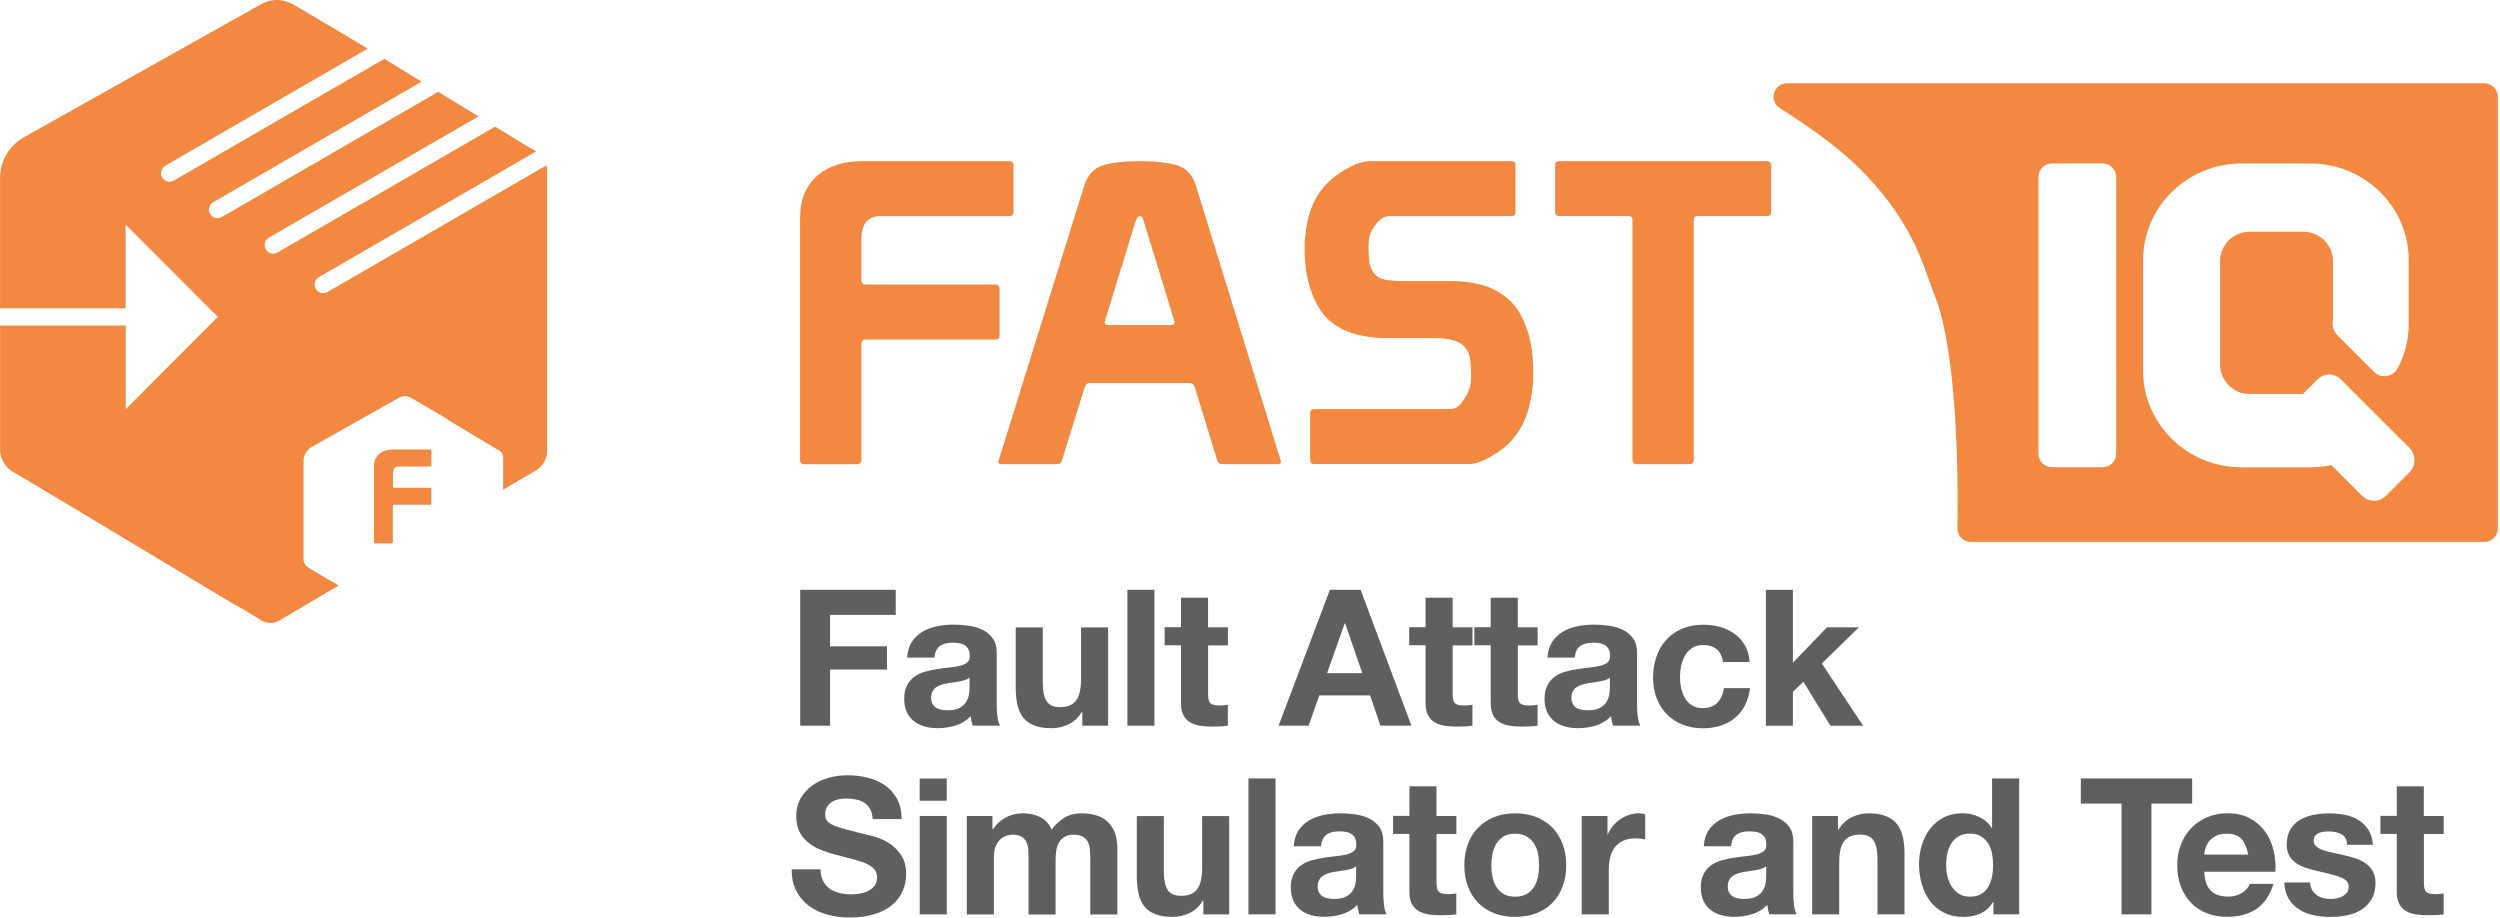 <svg width="297" height="109" viewBox="0 0 297 109" fill="none" xmlns="http://www.w3.org/2000/svg">
<path fill-rule="evenodd" clip-rule="evenodd" d="M295.126 9.893H212.318C210.711 9.893 210.079 12.004 211.458 12.858C214.53 14.802 218.363 17.438 220.999 20.094C226.459 25.601 228.033 30.072 229.169 33.3C229.398 33.945 229.606 34.537 229.828 35.082C232.632 42.021 232.632 57.675 232.544 62.758C232.524 63.659 233.257 64.385 234.158 64.385H295.133C296.034 64.385 296.74 63.653 296.74 62.778V11.507C296.74 10.626 296.007 9.893 295.126 9.893ZM251.406 53.828C251.406 54.797 250.686 55.51 249.725 55.51H243.848C242.859 55.51 242.16 54.81 242.16 53.828V21.089C242.16 20.107 242.859 19.408 243.848 19.408H249.725C250.693 19.408 251.406 20.127 251.406 21.089V53.828ZM286.263 56.088L283.433 58.919C283.056 59.295 282.552 59.49 282.034 59.49C281.496 59.49 281.012 59.275 280.635 58.919L276.964 55.247C276.137 55.429 275.296 55.516 274.456 55.516H266.3C259.851 55.516 254.6 50.379 254.6 44.052V30.886C254.6 24.565 259.851 19.421 266.3 19.421H274.456C280.904 19.421 286.156 24.558 286.156 30.886V38.498C286.156 40.327 285.705 42.149 284.831 43.763C284.582 44.247 284.098 44.59 283.54 44.677C282.982 44.764 282.431 44.569 282.034 44.173L277.697 39.836C277.267 39.405 277.051 38.78 277.125 38.168C277.146 38.027 277.159 37.879 277.159 37.718V31.04C277.159 29.104 275.579 27.53 273.649 27.53H267.254C265.318 27.53 263.744 29.104 263.744 31.04V43.292C263.744 45.228 265.325 46.802 267.254 46.802H273.582L275.303 45.08C276.076 44.307 277.327 44.307 278.1 45.08L286.29 53.264C287.03 54.064 287.03 55.315 286.263 56.088Z" fill="#F38840"/>
<path d="M95.056 25.877C95.056 24.741 95.238 23.752 95.608 22.912C95.977 22.078 96.488 21.378 97.141 20.827C97.793 20.276 98.566 19.859 99.447 19.57C100.335 19.287 101.296 19.146 102.332 19.146H119.902C120.238 19.146 120.406 19.314 120.406 19.65V25.171C120.406 25.507 120.238 25.675 119.902 25.675H104.739C103.838 25.675 103.206 25.917 102.856 26.401C102.506 26.886 102.332 27.578 102.332 28.486V33.253C102.332 33.623 102.5 33.805 102.836 33.805H118.248C118.584 33.805 118.752 33.973 118.752 34.309V39.83C118.752 40.166 118.584 40.334 118.248 40.334H102.836C102.5 40.334 102.332 40.515 102.332 40.885V54.643C102.332 54.979 102.164 55.147 101.827 55.147H95.554C95.218 55.147 95.049 54.979 95.049 54.643V25.877H95.056Z" fill="#F38840"/>
<path d="M128.791 22.111C129.195 20.807 129.927 19.986 131.003 19.65C132.072 19.314 133.532 19.146 135.367 19.146C137.277 19.146 138.77 19.314 139.859 19.65C140.948 19.986 141.695 20.807 142.091 22.111L152.184 54.837C152.184 55.039 152.07 55.14 151.835 55.14H145.258C144.922 55.14 144.707 54.992 144.606 54.69L141.943 46.002C141.843 45.666 141.627 45.498 141.291 45.498H129.497C129.161 45.498 128.946 45.679 128.845 46.049L126.182 54.636C126.081 54.972 125.866 55.14 125.53 55.14H119.001C118.732 55.14 118.597 55.039 118.597 54.837L128.791 22.111ZM135.966 26.576C135.865 26.206 135.784 25.964 135.717 25.85C135.65 25.735 135.535 25.675 135.367 25.675C135.199 25.675 135.018 25.977 134.816 26.576L131.299 38.02C131.299 38.088 131.292 38.135 131.272 38.168C131.252 38.202 131.245 38.236 131.245 38.269C131.245 38.505 131.38 38.619 131.649 38.619H139.126C139.395 38.619 139.529 38.505 139.529 38.269C139.529 38.236 139.523 38.202 139.503 38.168C139.482 38.135 139.476 38.088 139.476 38.02L135.966 26.576Z" fill="#F38840"/>
<path d="M164.678 40.179C163.642 40.179 162.526 40.044 161.343 39.775C160.152 39.506 159.077 38.989 158.102 38.222C157.53 37.751 157.053 37.193 156.669 36.541C156.286 35.889 155.963 35.183 155.715 34.43C155.466 33.677 155.277 32.91 155.163 32.123C155.049 31.337 154.988 30.557 154.988 29.79C154.988 29.454 154.988 29.138 154.988 28.835C154.988 28.533 155.022 28.23 155.089 27.934C155.325 25.023 156.407 22.763 158.35 21.156C158.922 20.686 159.621 20.235 160.455 19.798C161.289 19.361 162.109 19.146 162.916 19.146H179.531C179.868 19.146 180.036 19.314 180.036 19.65V25.171C180.036 25.507 179.868 25.675 179.531 25.675H165.034C164.563 25.675 164.14 25.883 163.757 26.3C163.373 26.717 163.098 27.114 162.93 27.477C162.761 27.813 162.661 28.149 162.627 28.479C162.593 28.815 162.58 29.151 162.58 29.481C162.58 30.019 162.613 30.57 162.681 31.135C162.748 31.706 162.983 32.204 163.38 32.641C163.75 33.011 164.261 33.226 164.913 33.293C165.565 33.361 166.278 33.394 167.045 33.394H172.666C173.702 33.394 174.791 33.535 175.927 33.818C177.064 34.1 178.119 34.645 179.088 35.452C179.659 35.922 180.13 36.487 180.52 37.16C180.903 37.832 181.219 38.552 181.475 39.318C181.723 40.091 181.898 40.892 181.999 41.725C182.1 42.559 182.147 43.366 182.147 44.133C182.147 44.502 182.147 44.852 182.147 45.188C182.147 45.491 182.113 45.773 182.046 46.042C181.777 49.088 180.708 51.428 178.832 53.069C178.261 53.54 177.568 53.997 176.748 54.447C175.927 54.898 175.147 55.127 174.414 55.127H156.145C155.809 55.127 155.641 54.958 155.641 54.622V49.102C155.641 48.766 155.809 48.597 156.145 48.597H172.31C172.814 48.597 173.244 48.355 173.614 47.871C173.984 47.387 174.253 46.943 174.414 46.54C174.582 46.17 174.683 45.82 174.717 45.484C174.751 45.148 174.771 44.798 174.771 44.428C174.771 43.891 174.737 43.332 174.67 42.747C174.603 42.162 174.367 41.638 173.964 41.167C173.628 40.797 173.15 40.542 172.532 40.387C171.913 40.239 171.187 40.159 170.346 40.159H164.678V40.179Z" fill="#F38840"/>
<path d="M201.223 54.636C201.223 54.972 201.055 55.14 200.719 55.14H194.445C194.109 55.14 193.941 54.972 193.941 54.636V26.172C193.941 25.836 193.773 25.668 193.437 25.668H185.254C184.917 25.668 184.749 25.5 184.749 25.164V19.643C184.749 19.307 184.917 19.139 185.254 19.139H209.904C210.24 19.139 210.409 19.307 210.409 19.643V25.164C210.409 25.5 210.24 25.668 209.904 25.668H201.721C201.385 25.668 201.217 25.836 201.217 26.172V54.636H201.223Z" fill="#F38840"/>
<path d="M51.245 58.097C51.245 58.017 51.178 57.95 51.098 57.95H46.834C46.727 57.95 46.681 57.897 46.681 57.776V56.299C46.681 56.018 46.734 55.804 46.841 55.651C46.947 55.503 47.141 55.423 47.421 55.423H51.111C51.185 55.423 51.245 55.363 51.245 55.289V53.531C51.245 53.458 51.185 53.398 51.111 53.398H46.674C46.353 53.398 46.053 53.444 45.78 53.531C45.506 53.618 45.266 53.752 45.066 53.919C44.865 54.086 44.705 54.307 44.592 54.568C44.478 54.828 44.418 55.136 44.418 55.483V64.402C44.418 64.489 44.485 64.556 44.572 64.556H46.514C46.6 64.556 46.667 64.489 46.667 64.402V60.137C46.667 60.023 46.721 59.963 46.821 59.963H51.078C51.165 59.963 51.231 59.896 51.231 59.809V58.097H51.245Z" fill="#F38840"/>
<path d="M37.507 34.314C37.227 33.826 37.394 33.205 37.881 32.924L63.692 17.988C63.645 17.955 63.599 17.928 63.552 17.895L62.678 17.4L58.821 15.046L32.963 29.995C32.476 30.276 31.855 30.109 31.575 29.621C31.295 29.133 31.461 28.511 31.949 28.23L56.839 13.83L52.054 10.908L26.35 25.784C25.863 26.064 25.242 25.897 24.962 25.409C24.682 24.921 24.849 24.299 25.336 24.019L50.079 9.705L50.059 9.691L45.668 6.984L20.651 21.451C20.164 21.732 19.544 21.565 19.263 21.077C18.983 20.589 19.15 19.967 19.637 19.686L43.686 5.774L38.949 2.952L34.831 0.525C33.677 -0.15 32.262 -0.177 31.088 0.459L3.001 16.216C1.253 17.132 0.118 18.904 0.005 20.876V36.621H14.926V26.673L25.876 37.644L14.932 48.615V38.673H0.012V53.081C-0.089 54.244 0.465 55.367 1.446 56.002L4.509 57.807L27.471 71.593C27.531 71.667 27.625 71.713 27.718 71.72L29.339 72.65L31.061 73.719C31.722 74.094 32.522 74.094 33.183 73.719L40.236 69.554L37.681 68.063L36.553 67.375C36.213 67.134 36.019 66.733 36.059 66.318V54.692C36.106 53.97 36.533 53.328 37.18 53.014L47.417 47.238C47.844 46.99 48.371 46.99 48.791 47.238L50.286 48.107L53.035 49.718C53.102 49.785 53.162 49.785 53.162 49.852L58.968 53.328L59.281 53.515C59.575 53.676 59.768 53.983 59.775 54.318V58.175L63.692 55.875C64.513 55.374 65.007 54.478 65 53.515V20.134C64.987 19.967 64.953 19.807 64.913 19.646L38.908 34.689C38.408 34.97 37.787 34.802 37.507 34.314Z" fill="#F38840"/>
<path d="M95.063 70.067H106.413V73.053H98.613V76.785H105.378V79.542H98.613V86.212H95.063V70.067Z" fill="#5E5F5F"/>
<path d="M107.771 78.116C107.819 77.363 108.007 76.738 108.336 76.24C108.666 75.743 109.089 75.346 109.6 75.043C110.111 74.741 110.69 74.525 111.329 74.398C111.967 74.27 112.613 74.203 113.265 74.203C113.857 74.203 114.449 74.243 115.054 74.331C115.659 74.411 116.204 74.573 116.708 74.815C117.205 75.057 117.609 75.393 117.932 75.823C118.248 76.254 118.409 76.825 118.409 77.531V83.617C118.409 84.141 118.436 84.652 118.496 85.129C118.557 85.614 118.665 85.977 118.813 86.212H115.558C115.498 86.031 115.45 85.849 115.41 85.661C115.37 85.472 115.343 85.277 115.329 85.082C114.818 85.614 114.213 85.977 113.521 86.192C112.828 86.4 112.122 86.508 111.396 86.508C110.838 86.508 110.32 86.441 109.836 86.306C109.352 86.172 108.928 85.957 108.572 85.674C108.209 85.385 107.926 85.029 107.724 84.591C107.523 84.154 107.422 83.637 107.422 83.031C107.422 82.366 107.536 81.821 107.771 81.391C108.007 80.96 108.309 80.618 108.673 80.362C109.042 80.106 109.466 79.912 109.937 79.784C110.414 79.656 110.891 79.555 111.376 79.481C111.86 79.407 112.33 79.347 112.801 79.3C113.272 79.253 113.682 79.185 114.045 79.098C114.408 79.01 114.691 78.876 114.906 78.701C115.114 78.526 115.215 78.278 115.202 77.941C115.202 77.592 115.148 77.323 115.034 77.114C114.919 76.906 114.771 76.751 114.583 76.637C114.395 76.523 114.18 76.449 113.931 76.408C113.682 76.368 113.413 76.355 113.131 76.355C112.499 76.355 112.001 76.489 111.638 76.765C111.275 77.034 111.066 77.491 111.006 78.123H107.771V78.116ZM115.188 80.496C115.054 80.618 114.886 80.712 114.677 80.779C114.475 80.846 114.254 80.9 114.018 80.947C113.783 80.994 113.541 81.028 113.285 81.061C113.03 81.088 112.774 81.129 112.519 81.176C112.277 81.223 112.041 81.283 111.806 81.357C111.571 81.431 111.369 81.532 111.194 81.66C111.019 81.788 110.885 81.949 110.777 82.144C110.67 82.339 110.616 82.588 110.616 82.89C110.616 83.18 110.67 83.415 110.777 83.617C110.885 83.811 111.026 83.966 111.208 84.081C111.389 84.195 111.598 84.275 111.84 84.316C112.082 84.363 112.33 84.383 112.586 84.383C113.218 84.383 113.709 84.275 114.059 84.067C114.408 83.859 114.664 83.603 114.825 83.307C114.993 83.011 115.094 82.716 115.128 82.413C115.168 82.11 115.181 81.868 115.181 81.687V80.496H115.188Z" fill="#5E5F5F"/>
<path d="M128.576 86.212V84.585H128.509C128.105 85.264 127.574 85.755 126.929 86.058C126.283 86.36 125.617 86.508 124.938 86.508C124.078 86.508 123.371 86.394 122.827 86.172C122.275 85.943 121.845 85.627 121.529 85.21C121.213 84.793 120.991 84.289 120.863 83.697C120.736 83.106 120.668 82.44 120.668 81.72V74.532H123.883V81.135C123.883 82.097 124.03 82.816 124.333 83.294C124.636 83.771 125.174 84.007 125.94 84.007C126.814 84.007 127.446 83.744 127.836 83.227C128.226 82.709 128.428 81.848 128.428 80.658V74.532H131.642V86.212H128.576Z" fill="#5E5F5F"/>
<path d="M133.935 70.067H137.149V86.212H133.935V70.067Z" fill="#5E5F5F"/>
<path d="M145.877 74.525V76.671H143.524V82.46C143.524 83.005 143.611 83.368 143.793 83.543C143.974 83.724 144.337 83.811 144.875 83.811C145.057 83.811 145.232 83.805 145.393 83.791C145.561 83.778 145.716 83.751 145.87 83.724V86.212C145.601 86.259 145.299 86.286 144.963 86.299C144.626 86.313 144.31 86.32 143.988 86.32C143.49 86.32 143.019 86.286 142.576 86.219C142.132 86.151 141.742 86.017 141.399 85.822C141.063 85.627 140.794 85.345 140.599 84.981C140.404 84.618 140.303 84.148 140.303 83.556V76.657H138.36V74.512H140.303V71.009H143.517V74.525H145.877Z" fill="#5E5F5F"/>
<path d="M157.994 70.067H161.639L167.677 86.212H163.992L162.768 82.615H156.73L155.466 86.212H151.895L157.994 70.067ZM157.658 79.972H161.84L159.803 74.048H159.756L157.658 79.972Z" fill="#5E5F5F"/>
<path d="M174.932 74.525V76.671H172.579V82.46C172.579 83.005 172.666 83.368 172.848 83.543C173.029 83.724 173.392 83.811 173.93 83.811C174.112 83.811 174.287 83.805 174.448 83.791C174.616 83.778 174.771 83.751 174.925 83.724V86.212C174.656 86.259 174.354 86.286 174.018 86.299C173.681 86.313 173.365 86.32 173.043 86.32C172.545 86.32 172.074 86.286 171.63 86.219C171.187 86.151 170.797 86.017 170.454 85.822C170.118 85.627 169.849 85.345 169.654 84.981C169.459 84.618 169.358 84.148 169.358 83.556V76.657H167.414V74.512H169.358V71.009H172.572V74.525H174.932Z" fill="#5E5F5F"/>
<path d="M182.672 74.525V76.671H180.318V82.46C180.318 83.005 180.406 83.368 180.587 83.543C180.769 83.724 181.132 83.811 181.67 83.811C181.851 83.811 182.026 83.805 182.187 83.791C182.356 83.778 182.51 83.751 182.665 83.724V86.212C182.396 86.259 182.093 86.286 181.757 86.299C181.421 86.313 181.105 86.32 180.782 86.32C180.285 86.32 179.814 86.286 179.37 86.219C178.926 86.151 178.536 86.017 178.193 85.822C177.857 85.627 177.588 85.345 177.393 84.981C177.198 84.618 177.097 84.148 177.097 83.556V76.657H175.154V74.512H177.097V71.009H180.311V74.525H182.672Z" fill="#5E5F5F"/>
<path d="M183.842 78.116C183.889 77.363 184.077 76.738 184.406 76.24C184.736 75.743 185.159 75.346 185.671 75.043C186.182 74.741 186.76 74.525 187.399 74.398C188.037 74.27 188.683 74.203 189.335 74.203C189.927 74.203 190.519 74.243 191.124 74.331C191.729 74.411 192.274 74.573 192.778 74.815C193.275 75.057 193.679 75.393 194.002 75.823C194.318 76.254 194.479 76.825 194.479 77.531V83.617C194.479 84.141 194.506 84.652 194.567 85.129C194.627 85.614 194.735 85.977 194.883 86.212H191.628C191.568 86.031 191.521 85.849 191.48 85.661C191.44 85.472 191.413 85.277 191.399 85.082C190.888 85.614 190.283 85.977 189.591 86.192C188.898 86.4 188.192 86.508 187.466 86.508C186.908 86.508 186.39 86.441 185.906 86.306C185.422 86.172 184.998 85.957 184.642 85.674C184.279 85.385 183.996 85.029 183.794 84.591C183.593 84.154 183.492 83.637 183.492 83.031C183.492 82.366 183.606 81.821 183.842 81.391C184.077 80.96 184.379 80.618 184.743 80.362C185.112 80.106 185.536 79.912 186.007 79.784C186.484 79.656 186.962 79.555 187.446 79.481C187.93 79.407 188.401 79.347 188.871 79.3C189.342 79.253 189.752 79.185 190.115 79.098C190.478 79.01 190.761 78.876 190.976 78.701C191.184 78.526 191.285 78.278 191.272 77.941C191.272 77.592 191.218 77.323 191.104 77.114C190.989 76.906 190.841 76.751 190.653 76.637C190.465 76.523 190.25 76.449 190.001 76.408C189.752 76.368 189.483 76.355 189.201 76.355C188.569 76.355 188.071 76.489 187.708 76.765C187.345 77.034 187.136 77.491 187.076 78.123H183.842V78.116ZM191.258 80.496C191.124 80.618 190.956 80.712 190.747 80.779C190.546 80.846 190.324 80.9 190.088 80.947C189.853 80.994 189.611 81.028 189.355 81.061C189.1 81.088 188.844 81.129 188.589 81.176C188.347 81.223 188.111 81.283 187.876 81.357C187.641 81.431 187.439 81.532 187.264 81.66C187.089 81.788 186.955 81.949 186.847 82.144C186.74 82.339 186.686 82.588 186.686 82.89C186.686 83.18 186.74 83.415 186.847 83.617C186.955 83.811 187.096 83.966 187.278 84.081C187.459 84.195 187.668 84.275 187.91 84.316C188.152 84.363 188.401 84.383 188.656 84.383C189.288 84.383 189.779 84.275 190.129 84.067C190.478 83.859 190.734 83.603 190.895 83.307C191.063 83.011 191.164 82.716 191.198 82.413C191.238 82.11 191.252 81.868 191.252 81.687V80.496H191.258Z" fill="#5E5F5F"/>
<path d="M204.693 78.641C204.485 77.296 203.691 76.63 202.319 76.63C201.808 76.63 201.378 76.744 201.028 76.98C200.679 77.215 200.396 77.518 200.181 77.888C199.966 78.257 199.811 78.661 199.717 79.111C199.63 79.555 199.583 79.999 199.583 80.436C199.583 80.86 199.63 81.29 199.717 81.727C199.805 82.164 199.953 82.561 200.161 82.917C200.363 83.273 200.638 83.563 200.988 83.785C201.338 84.013 201.755 84.121 202.252 84.121C203.019 84.121 203.611 83.906 204.027 83.475C204.444 83.045 204.7 82.467 204.807 81.747H207.907C207.699 83.3 207.094 84.484 206.098 85.297C205.103 86.111 203.832 86.521 202.279 86.521C201.405 86.521 200.605 86.373 199.872 86.078C199.139 85.782 198.52 85.371 198.009 84.847C197.498 84.323 197.095 83.69 196.812 82.957C196.523 82.225 196.382 81.424 196.382 80.55C196.382 79.649 196.517 78.809 196.779 78.029C197.041 77.255 197.431 76.583 197.942 76.018C198.453 75.453 199.078 75.01 199.818 74.694C200.558 74.377 201.398 74.216 202.353 74.216C203.046 74.216 203.711 74.303 204.357 74.485C205.002 74.667 205.567 74.942 206.078 75.312C206.589 75.682 206.993 76.139 207.309 76.691C207.625 77.242 207.806 77.894 207.853 78.647H204.693V78.641Z" fill="#5E5F5F"/>
<path d="M209.783 70.067H212.997V78.728L217.045 74.525H220.844L216.433 78.822L221.342 86.219H217.455L214.241 80.994L212.997 82.191V86.219H209.783V70.067Z" fill="#5E5F5F"/>
<path d="M97.484 103.271C97.484 103.816 97.584 104.273 97.779 104.65C97.974 105.026 98.237 105.329 98.559 105.564C98.882 105.799 99.266 105.974 99.703 106.082C100.14 106.189 100.59 106.25 101.061 106.25C101.377 106.25 101.72 106.223 102.076 106.169C102.439 106.116 102.775 106.015 103.091 105.867C103.408 105.719 103.67 105.51 103.885 105.248C104.093 104.986 104.201 104.65 104.201 104.239C104.201 103.802 104.06 103.446 103.784 103.177C103.502 102.908 103.139 102.679 102.688 102.498C102.238 102.316 101.72 102.162 101.148 102.021C100.577 101.886 99.998 101.731 99.407 101.57C98.802 101.422 98.216 101.234 97.645 101.019C97.073 100.803 96.562 100.514 96.105 100.171C95.655 99.822 95.285 99.391 95.009 98.874C94.733 98.356 94.592 97.724 94.592 96.984C94.592 96.157 94.767 95.438 95.123 94.826C95.48 94.214 95.944 93.703 96.515 93.299C97.087 92.889 97.739 92.593 98.459 92.398C99.185 92.203 99.904 92.102 100.63 92.102C101.471 92.102 102.285 92.197 103.065 92.385C103.838 92.573 104.53 92.876 105.136 93.299C105.741 93.723 106.218 94.261 106.575 94.92C106.931 95.572 107.106 96.372 107.106 97.307H103.67C103.643 96.823 103.535 96.426 103.367 96.11C103.192 95.794 102.964 95.545 102.675 95.364C102.385 95.182 102.063 95.054 101.693 94.98C101.323 94.906 100.92 94.866 100.483 94.866C100.193 94.866 99.911 94.893 99.622 94.954C99.333 95.014 99.077 95.122 98.842 95.269C98.606 95.417 98.418 95.606 98.264 95.834C98.116 96.063 98.035 96.345 98.035 96.695C98.035 97.011 98.096 97.267 98.216 97.462C98.338 97.657 98.573 97.838 98.929 98.006C99.286 98.174 99.77 98.336 100.402 98.504L102.856 99.136C103.159 99.196 103.576 99.304 104.114 99.465C104.651 99.627 105.183 99.876 105.707 100.225C106.232 100.575 106.689 101.039 107.072 101.617C107.455 102.195 107.65 102.942 107.65 103.843C107.65 104.582 107.509 105.268 107.22 105.9C106.931 106.532 106.507 107.077 105.943 107.541C105.378 108.005 104.678 108.361 103.838 108.617C103.004 108.872 102.029 109 100.933 109C100.045 109 99.178 108.893 98.344 108.671C97.51 108.449 96.771 108.106 96.132 107.642C95.493 107.171 94.982 106.579 94.606 105.853C94.229 105.127 94.048 104.273 94.061 103.278H97.484V103.271Z" fill="#5E5F5F"/>
<path d="M112.472 95.128H109.258V92.486H112.472V95.128ZM109.264 96.937H112.478V108.63H109.264V96.937Z" fill="#5E5F5F"/>
<path d="M117.905 96.937V98.517H117.952C118.375 97.912 118.88 97.448 119.478 97.118C120.077 96.789 120.756 96.621 121.522 96.621C122.262 96.621 122.934 96.762 123.546 97.051C124.158 97.34 124.622 97.845 124.938 98.564C125.288 98.053 125.759 97.603 126.35 97.206C126.949 96.816 127.648 96.621 128.462 96.621C129.08 96.621 129.652 96.695 130.183 96.85C130.707 96.997 131.165 97.24 131.541 97.576C131.918 97.912 132.214 98.342 132.422 98.874C132.631 99.411 132.738 100.05 132.738 100.81V108.637H129.524V102.014C129.524 101.624 129.511 101.254 129.477 100.904C129.443 100.555 129.363 100.259 129.228 100.003C129.094 99.748 128.892 99.546 128.63 99.391C128.367 99.243 128.011 99.163 127.554 99.163C127.097 99.163 126.734 99.25 126.458 99.425C126.175 99.6 125.96 99.822 125.799 100.104C125.637 100.386 125.537 100.702 125.483 101.052C125.429 101.408 125.402 101.765 125.402 102.128V108.644H122.188V102.088C122.188 101.738 122.181 101.395 122.168 101.059C122.154 100.723 122.087 100.407 121.973 100.117C121.859 99.828 121.67 99.6 121.408 99.425C121.146 99.25 120.756 99.163 120.245 99.163C120.097 99.163 119.895 99.196 119.646 99.263C119.397 99.331 119.155 99.459 118.92 99.647C118.685 99.835 118.49 100.104 118.322 100.46C118.154 100.817 118.073 101.281 118.073 101.852V108.637H114.859V96.937H117.905Z" fill="#5E5F5F"/>
<path d="M142.959 108.63V107.003H142.892C142.488 107.682 141.957 108.173 141.311 108.475C140.666 108.778 140 108.926 139.321 108.926C138.46 108.926 137.754 108.812 137.21 108.59C136.665 108.368 136.228 108.045 135.912 107.628C135.596 107.211 135.374 106.707 135.246 106.115C135.119 105.524 135.051 104.858 135.051 104.138V96.95H138.265V103.553C138.265 104.515 138.413 105.234 138.716 105.712C139.019 106.189 139.55 106.425 140.323 106.425C141.197 106.425 141.829 106.162 142.219 105.645C142.609 105.127 142.811 104.266 142.811 103.076V96.95H146.025V108.63H142.959Z" fill="#5E5F5F"/>
<path d="M148.318 92.479H151.532V108.624H148.318V92.479Z" fill="#5E5F5F"/>
<path d="M153.697 100.534C153.744 99.781 153.933 99.156 154.262 98.658C154.592 98.161 155.015 97.764 155.526 97.461C156.037 97.159 156.616 96.944 157.254 96.816C157.893 96.688 158.539 96.621 159.191 96.621C159.783 96.621 160.374 96.661 160.98 96.742C161.585 96.823 162.129 96.984 162.634 97.226C163.131 97.468 163.535 97.804 163.857 98.235C164.174 98.665 164.335 99.237 164.335 99.943V106.028C164.335 106.552 164.362 107.063 164.422 107.541C164.483 108.025 164.59 108.388 164.738 108.623H161.484C161.423 108.442 161.376 108.26 161.336 108.072C161.296 107.884 161.269 107.689 161.255 107.494C160.744 108.025 160.139 108.388 159.446 108.603C158.754 108.812 158.048 108.919 157.322 108.919C156.764 108.919 156.246 108.852 155.762 108.718C155.277 108.583 154.854 108.368 154.497 108.086C154.134 107.796 153.852 107.44 153.65 107.003C153.449 106.566 153.348 106.048 153.348 105.443C153.348 104.777 153.462 104.233 153.697 103.802C153.933 103.372 154.235 103.029 154.598 102.773C154.968 102.518 155.392 102.323 155.862 102.195C156.34 102.067 156.817 101.967 157.301 101.893C157.786 101.819 158.256 101.758 158.727 101.711C159.198 101.664 159.608 101.597 159.971 101.509C160.334 101.422 160.616 101.287 160.832 101.113C161.04 100.938 161.141 100.689 161.127 100.353C161.127 100.003 161.074 99.734 160.959 99.526C160.845 99.317 160.697 99.163 160.509 99.048C160.321 98.934 160.105 98.86 159.857 98.82C159.608 98.779 159.339 98.766 159.056 98.766C158.424 98.766 157.927 98.9 157.564 99.176C157.201 99.452 156.992 99.902 156.932 100.534H153.697ZM161.114 102.908C160.98 103.029 160.811 103.123 160.603 103.19C160.401 103.258 160.179 103.311 159.944 103.358C159.709 103.406 159.467 103.439 159.211 103.473C158.956 103.5 158.7 103.54 158.445 103.587C158.202 103.634 157.967 103.695 157.732 103.769C157.496 103.843 157.295 103.943 157.12 104.071C156.945 104.199 156.811 104.36 156.703 104.555C156.595 104.75 156.542 104.999 156.542 105.302C156.542 105.591 156.595 105.826 156.703 106.028C156.811 106.223 156.952 106.378 157.133 106.492C157.315 106.606 157.523 106.687 157.765 106.727C158.007 106.774 158.256 106.794 158.512 106.794C159.144 106.794 159.635 106.687 159.984 106.478C160.334 106.27 160.59 106.015 160.751 105.719C160.919 105.423 161.02 105.127 161.054 104.824C161.094 104.522 161.107 104.28 161.107 104.098V102.908H161.114Z" fill="#5E5F5F"/>
<path d="M173.016 96.937V99.082H170.662V104.871C170.662 105.416 170.75 105.779 170.931 105.954C171.113 106.136 171.476 106.223 172.014 106.223C172.195 106.223 172.37 106.216 172.532 106.203C172.7 106.189 172.854 106.163 173.009 106.136V108.624C172.74 108.671 172.437 108.698 172.101 108.711C171.765 108.724 171.449 108.731 171.126 108.731C170.629 108.731 170.158 108.697 169.714 108.63C169.27 108.563 168.88 108.429 168.537 108.234C168.201 108.039 167.932 107.756 167.737 107.393C167.542 107.03 167.441 106.559 167.441 105.968V99.069H165.498V96.924H167.441V93.42H170.656V96.937H173.016Z" fill="#5E5F5F"/>
<path d="M173.964 102.794C173.964 101.859 174.105 101.012 174.394 100.252C174.683 99.492 175.087 98.84 175.618 98.309C176.142 97.771 176.781 97.361 177.514 97.065C178.254 96.769 179.081 96.621 180.002 96.621C180.923 96.621 181.757 96.769 182.503 97.065C183.25 97.361 183.889 97.771 184.413 98.309C184.938 98.847 185.348 99.492 185.637 100.252C185.926 101.012 186.067 101.859 186.067 102.794C186.067 103.728 185.926 104.576 185.637 105.329C185.348 106.082 184.944 106.727 184.413 107.265C183.882 107.803 183.25 108.213 182.503 108.496C181.757 108.785 180.923 108.926 180.002 108.926C179.081 108.926 178.254 108.785 177.514 108.496C176.775 108.207 176.142 107.796 175.618 107.265C175.087 106.727 174.683 106.088 174.394 105.329C174.105 104.569 173.964 103.728 173.964 102.794ZM177.171 102.794C177.171 103.264 177.218 103.715 177.306 104.165C177.393 104.609 177.548 105.006 177.77 105.362C177.992 105.719 178.281 106.001 178.637 106.21C179 106.418 179.451 106.526 179.995 106.526C180.54 106.526 180.997 106.418 181.367 106.21C181.737 106.001 182.033 105.719 182.248 105.362C182.47 105.006 182.618 104.609 182.712 104.165C182.799 103.722 182.846 103.264 182.846 102.794C182.846 102.323 182.799 101.866 182.712 101.415C182.625 100.965 182.47 100.561 182.248 100.218C182.026 99.875 181.737 99.586 181.367 99.371C180.997 99.149 180.54 99.042 179.995 99.042C179.451 99.042 179 99.149 178.637 99.371C178.274 99.593 177.985 99.875 177.77 100.218C177.555 100.561 177.4 100.965 177.306 101.415C177.218 101.866 177.171 102.323 177.171 102.794Z" fill="#5E5F5F"/>
<path d="M190.969 96.937V99.109H191.016C191.164 98.746 191.373 98.41 191.628 98.1C191.884 97.791 192.179 97.529 192.509 97.307C192.838 97.085 193.195 96.917 193.571 96.796C193.948 96.675 194.338 96.614 194.748 96.614C194.957 96.614 195.192 96.655 195.447 96.729V99.714C195.299 99.687 195.118 99.66 194.903 99.633C194.694 99.613 194.486 99.6 194.291 99.6C193.706 99.6 193.208 99.701 192.798 99.896C192.388 100.091 192.065 100.36 191.816 100.696C191.568 101.032 191.393 101.429 191.285 101.886C191.178 102.336 191.124 102.827 191.124 103.359V108.63H187.91V96.937H190.969Z" fill="#5E5F5F"/>
<path d="M202.407 100.534C202.454 99.781 202.642 99.156 202.972 98.658C203.301 98.161 203.725 97.764 204.236 97.461C204.747 97.159 205.325 96.944 205.964 96.816C206.603 96.688 207.248 96.621 207.9 96.621C208.492 96.621 209.084 96.661 209.689 96.742C210.294 96.823 210.839 96.984 211.343 97.226C211.841 97.468 212.244 97.804 212.567 98.235C212.883 98.665 213.044 99.237 213.044 99.943V106.028C213.044 106.552 213.071 107.063 213.132 107.541C213.192 108.025 213.3 108.388 213.448 108.623H210.193C210.133 108.442 210.086 108.26 210.045 108.072C210.005 107.884 209.978 107.689 209.965 107.494C209.454 108.025 208.849 108.388 208.156 108.603C207.463 108.812 206.757 108.919 206.031 108.919C205.473 108.919 204.955 108.852 204.471 108.718C203.987 108.583 203.563 108.368 203.207 108.086C202.844 107.796 202.562 107.44 202.36 107.003C202.158 106.566 202.057 106.048 202.057 105.443C202.057 104.777 202.172 104.233 202.407 103.802C202.642 103.372 202.945 103.029 203.308 102.773C203.678 102.518 204.101 102.323 204.572 102.195C205.049 102.067 205.527 101.967 206.011 101.893C206.495 101.819 206.966 101.758 207.437 101.711C207.907 101.664 208.317 101.597 208.68 101.509C209.044 101.422 209.326 101.287 209.541 101.113C209.75 100.938 209.85 100.689 209.837 100.353C209.837 100.003 209.783 99.734 209.669 99.526C209.555 99.317 209.407 99.163 209.218 99.048C209.03 98.934 208.815 98.86 208.566 98.82C208.317 98.779 208.048 98.766 207.766 98.766C207.134 98.766 206.636 98.9 206.273 99.176C205.91 99.452 205.702 99.902 205.641 100.534H202.407ZM209.83 102.908C209.696 103.029 209.528 103.123 209.319 103.19C209.118 103.258 208.896 103.311 208.66 103.358C208.425 103.406 208.183 103.439 207.927 103.473C207.672 103.5 207.416 103.54 207.161 103.587C206.919 103.634 206.683 103.695 206.448 103.769C206.213 103.843 206.011 103.943 205.836 104.071C205.661 104.199 205.527 104.36 205.419 104.555C205.312 104.75 205.258 104.999 205.258 105.302C205.258 105.591 205.312 105.826 205.419 106.028C205.527 106.223 205.668 106.378 205.85 106.492C206.031 106.606 206.24 106.687 206.482 106.727C206.724 106.774 206.973 106.794 207.228 106.794C207.86 106.794 208.351 106.687 208.701 106.478C209.05 106.27 209.306 106.015 209.467 105.719C209.635 105.423 209.736 105.127 209.77 104.824C209.81 104.522 209.824 104.28 209.824 104.098V102.908H209.83Z" fill="#5E5F5F"/>
<path d="M218.35 96.937V98.564H218.417C218.827 97.885 219.352 97.394 219.997 97.085C220.643 96.775 221.308 96.621 221.988 96.621C222.848 96.621 223.554 96.735 224.099 96.971C224.65 97.206 225.081 97.529 225.397 97.945C225.713 98.362 225.935 98.867 226.062 99.459C226.19 100.05 226.257 100.716 226.257 101.435V108.623H223.043V102.02C223.043 101.059 222.895 100.339 222.593 99.862C222.29 99.385 221.759 99.149 220.986 99.149C220.111 99.149 219.479 99.411 219.083 99.929C218.686 100.447 218.498 101.308 218.498 102.498V108.623H215.284V96.937H218.35Z" fill="#5E5F5F"/>
<path d="M236.828 107.137H236.781C236.404 107.77 235.913 108.227 235.301 108.509C234.689 108.785 234.004 108.926 233.23 108.926C232.356 108.926 231.59 108.758 230.924 108.415C230.258 108.079 229.714 107.615 229.283 107.037C228.853 106.458 228.53 105.786 228.308 105.033C228.086 104.28 227.979 103.493 227.979 102.679C227.979 101.893 228.086 101.14 228.308 100.407C228.53 99.674 228.853 99.028 229.283 98.47C229.714 97.912 230.251 97.462 230.897 97.125C231.542 96.789 232.302 96.614 233.156 96.614C233.849 96.614 234.508 96.762 235.133 97.058C235.759 97.354 236.256 97.784 236.612 98.356H236.66V92.479H239.874V108.624H236.821V107.137H236.828ZM236.781 102.747C236.781 102.263 236.734 101.799 236.646 101.355C236.559 100.911 236.397 100.521 236.182 100.178C235.96 99.842 235.678 99.566 235.335 99.351C234.985 99.142 234.548 99.035 234.024 99.035C233.492 99.035 233.049 99.142 232.692 99.351C232.329 99.559 232.04 99.842 231.825 100.185C231.61 100.528 231.448 100.924 231.347 101.375C231.247 101.825 231.2 102.283 231.2 102.767C231.2 103.217 231.253 103.668 231.361 104.125C231.469 104.582 231.637 104.979 231.872 105.335C232.107 105.692 232.403 105.974 232.753 106.196C233.109 106.418 233.533 106.526 234.03 106.526C234.555 106.526 234.999 106.418 235.355 106.21C235.711 106.001 235.994 105.719 236.202 105.362C236.411 105.006 236.565 104.603 236.653 104.152C236.74 103.701 236.781 103.231 236.781 102.747Z" fill="#5E5F5F"/>
<path d="M252.044 95.464H247.203V92.479H260.429V95.464H255.588V108.624H252.038V95.464H252.044Z" fill="#5E5F5F"/>
<path d="M261.862 103.56C261.909 104.603 262.171 105.356 262.655 105.82C263.139 106.284 263.832 106.519 264.733 106.519C265.378 106.519 265.936 106.358 266.407 106.035C266.871 105.712 267.16 105.369 267.268 105.006H270.092C269.641 106.405 268.949 107.413 268.014 108.012C267.079 108.617 265.95 108.919 264.625 108.919C263.704 108.919 262.877 108.771 262.137 108.476C261.398 108.18 260.772 107.763 260.261 107.218C259.75 106.674 259.353 106.028 259.071 105.275C258.789 104.522 258.654 103.695 258.654 102.787C258.654 101.913 258.795 101.099 259.085 100.346C259.374 99.593 259.777 98.941 260.308 98.389C260.833 97.838 261.465 97.408 262.198 97.092C262.931 96.776 263.738 96.614 264.632 96.614C265.627 96.614 266.495 96.809 267.234 97.192C267.974 97.576 268.579 98.094 269.056 98.739C269.534 99.385 269.877 100.124 270.085 100.958C270.294 101.785 270.374 102.653 270.314 103.56H261.862ZM267.086 101.53C266.938 100.716 266.669 100.097 266.286 99.674C265.903 99.25 265.318 99.042 264.531 99.042C264.02 99.042 263.59 99.129 263.253 99.304C262.917 99.479 262.642 99.694 262.44 99.949C262.238 100.205 262.09 100.481 262.01 100.763C261.929 101.052 261.875 101.308 261.862 101.53H267.086Z" fill="#5E5F5F"/>
<path d="M274.456 104.831C274.456 105.181 274.53 105.477 274.671 105.725C274.812 105.974 275 106.176 275.222 106.337C275.451 106.499 275.706 106.613 276.002 106.687C276.298 106.761 276.601 106.801 276.917 106.801C277.145 106.801 277.381 106.774 277.63 106.721C277.878 106.667 278.107 106.586 278.309 106.472C278.51 106.357 278.685 106.21 278.82 106.021C278.954 105.833 279.021 105.598 279.021 105.308C279.021 104.824 278.699 104.461 278.06 104.226C277.421 103.984 276.527 103.742 275.377 103.5C274.906 103.392 274.456 103.271 274.005 103.123C273.562 102.982 273.165 102.794 272.815 102.558C272.465 102.323 272.19 102.027 271.981 101.677C271.773 101.321 271.665 100.891 271.665 100.38C271.665 99.627 271.813 99.008 272.109 98.524C272.405 98.04 272.788 97.663 273.272 97.381C273.757 97.105 274.294 96.903 274.9 96.796C275.505 96.681 276.123 96.628 276.755 96.628C277.388 96.628 278.006 96.688 278.598 96.809C279.196 96.93 279.728 97.132 280.191 97.421C280.655 97.71 281.045 98.087 281.355 98.564C281.664 99.042 281.846 99.64 281.906 100.36H278.853C278.806 99.741 278.571 99.324 278.154 99.102C277.73 98.88 277.233 98.773 276.661 98.773C276.48 98.773 276.285 98.786 276.07 98.806C275.861 98.826 275.666 98.88 275.491 98.954C275.317 99.028 275.169 99.136 275.048 99.284C274.927 99.425 274.866 99.62 274.866 99.862C274.866 100.151 274.974 100.38 275.182 100.561C275.39 100.743 275.666 100.891 276.009 101.005C276.345 101.119 276.735 101.22 277.172 101.308C277.609 101.395 278.053 101.496 278.504 101.603C278.968 101.711 279.425 101.839 279.869 101.987C280.313 102.135 280.709 102.336 281.059 102.585C281.409 102.834 281.684 103.143 281.893 103.513C282.101 103.883 282.209 104.34 282.209 104.878C282.209 105.645 282.054 106.29 281.745 106.815C281.435 107.332 281.032 107.756 280.534 108.072C280.037 108.388 279.465 108.61 278.827 108.738C278.188 108.866 277.535 108.933 276.87 108.933C276.191 108.933 275.525 108.866 274.879 108.731C274.234 108.597 273.656 108.368 273.151 108.052C272.647 107.736 272.23 107.319 271.907 106.795C271.585 106.27 271.403 105.625 271.376 104.838H274.456V104.831Z" fill="#5E5F5F"/>
<path d="M290.311 96.937V99.082H287.958V104.871C287.958 105.416 288.045 105.779 288.227 105.954C288.408 106.136 288.772 106.223 289.309 106.223C289.491 106.223 289.666 106.216 289.827 106.203C289.995 106.189 290.15 106.163 290.305 106.136V108.624C290.036 108.671 289.733 108.698 289.397 108.711C289.061 108.724 288.745 108.731 288.422 108.731C287.924 108.731 287.454 108.697 287.01 108.63C286.566 108.563 286.176 108.429 285.833 108.234C285.497 108.039 285.228 107.756 285.033 107.393C284.838 107.03 284.737 106.559 284.737 105.968V99.069H282.794V96.924H284.737V93.42H287.951V96.937H290.311Z" fill="#5E5F5F"/>
</svg>
